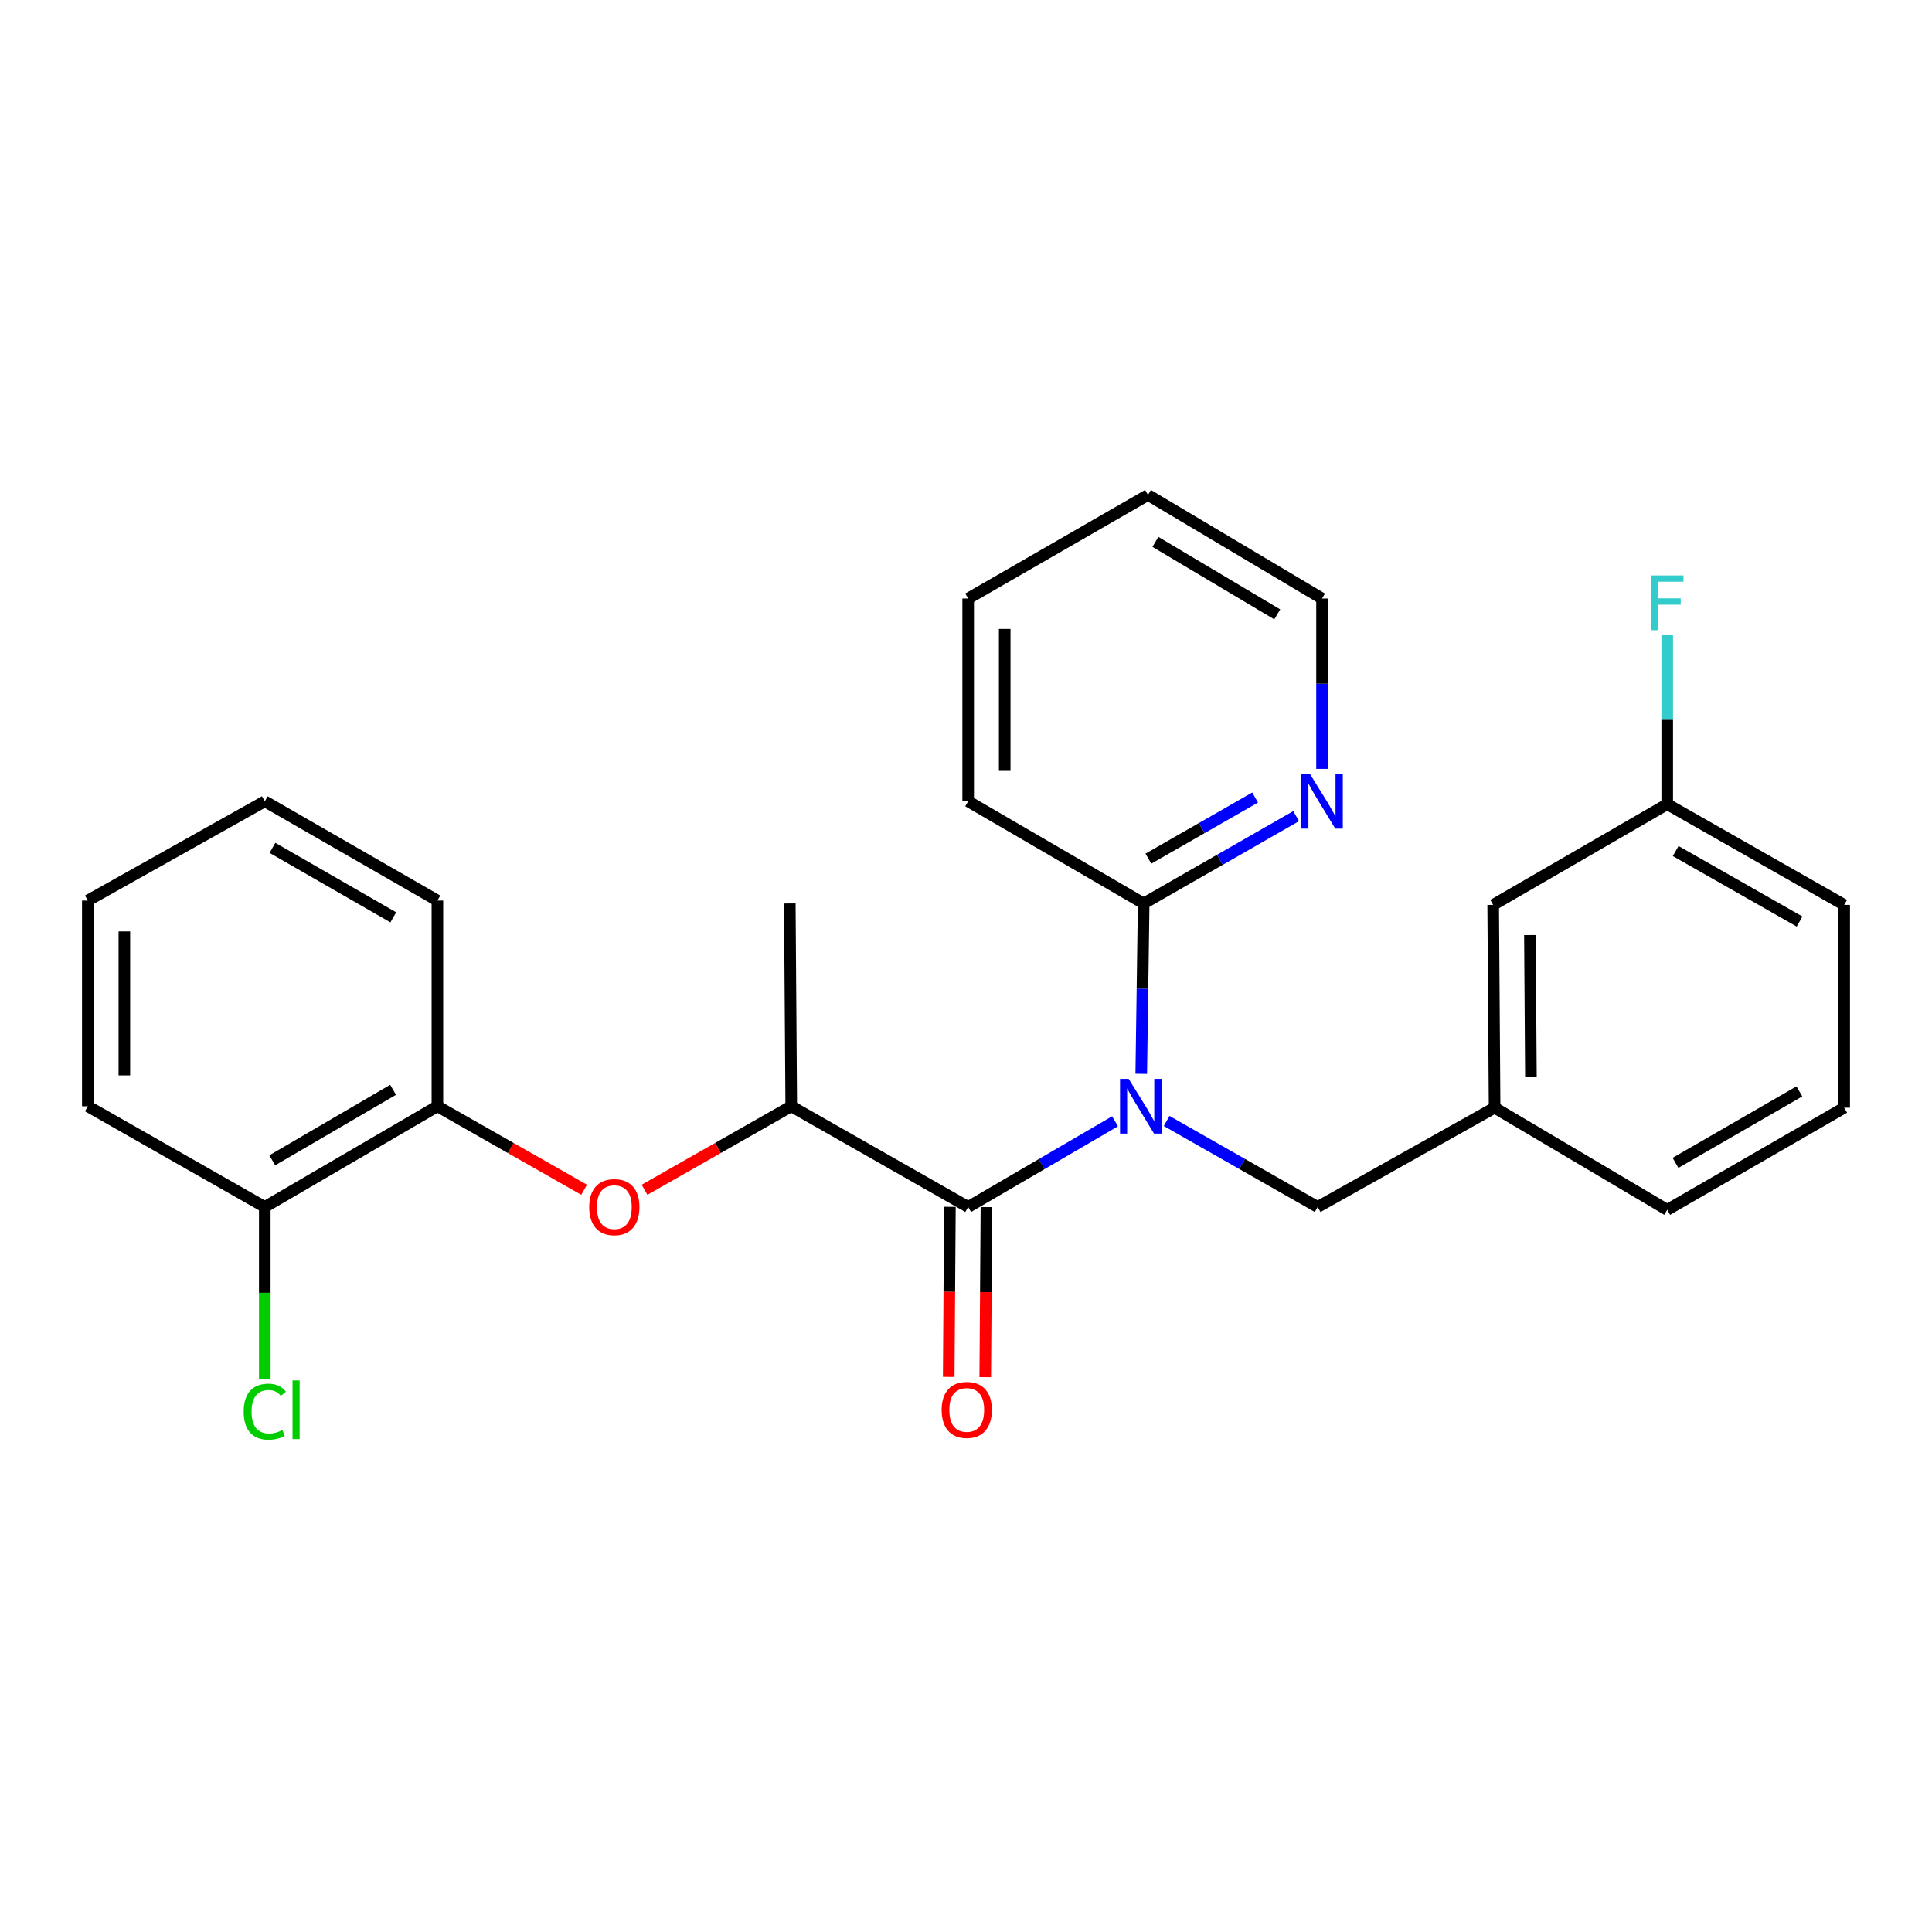 <?xml version='1.0' encoding='iso-8859-1'?>
<svg version='1.1' baseProfile='full'
              xmlns='http://www.w3.org/2000/svg'
                      xmlns:rdkit='http://www.rdkit.org/xml'
                      xmlns:xlink='http://www.w3.org/1999/xlink'
                  xml:space='preserve'
width='1000px' height='1000px' viewBox='0 0 1000 1000'>
<!-- END OF HEADER -->
<rect style='opacity:1.0;fill:#FFFFFF;stroke:none' width='1000' height='1000' x='0' y='0'> </rect>
<path class='bond-0' d='M 577.146,580.373 L 539.135,602.55' style='fill:none;fill-rule:evenodd;stroke:#0000FF;stroke-width:6px;stroke-linecap:butt;stroke-linejoin:miter;stroke-opacity:1' />
<path class='bond-0' d='M 539.135,602.55 L 501.124,624.726' style='fill:none;fill-rule:evenodd;stroke:#000000;stroke-width:6px;stroke-linecap:butt;stroke-linejoin:miter;stroke-opacity:1' />
<path class='bond-1' d='M 590.711,555.814 L 591.337,511.721' style='fill:none;fill-rule:evenodd;stroke:#0000FF;stroke-width:6px;stroke-linecap:butt;stroke-linejoin:miter;stroke-opacity:1' />
<path class='bond-1' d='M 591.337,511.721 L 591.964,467.629' style='fill:none;fill-rule:evenodd;stroke:#000000;stroke-width:6px;stroke-linecap:butt;stroke-linejoin:miter;stroke-opacity:1' />
<path class='bond-4' d='M 603.846,580.213 L 642.936,602.469' style='fill:none;fill-rule:evenodd;stroke:#0000FF;stroke-width:6px;stroke-linecap:butt;stroke-linejoin:miter;stroke-opacity:1' />
<path class='bond-4' d='M 642.936,602.469 L 682.026,624.726' style='fill:none;fill-rule:evenodd;stroke:#000000;stroke-width:6px;stroke-linecap:butt;stroke-linejoin:miter;stroke-opacity:1' />
<path class='bond-2' d='M 501.124,624.726 L 409.549,572.598' style='fill:none;fill-rule:evenodd;stroke:#000000;stroke-width:6px;stroke-linecap:butt;stroke-linejoin:miter;stroke-opacity:1' />
<path class='bond-7' d='M 491.669,624.66 L 491.361,668.672' style='fill:none;fill-rule:evenodd;stroke:#000000;stroke-width:6px;stroke-linecap:butt;stroke-linejoin:miter;stroke-opacity:1' />
<path class='bond-7' d='M 491.361,668.672 L 491.053,712.685' style='fill:none;fill-rule:evenodd;stroke:#FF0000;stroke-width:6px;stroke-linecap:butt;stroke-linejoin:miter;stroke-opacity:1' />
<path class='bond-7' d='M 510.579,624.792 L 510.27,668.805' style='fill:none;fill-rule:evenodd;stroke:#000000;stroke-width:6px;stroke-linecap:butt;stroke-linejoin:miter;stroke-opacity:1' />
<path class='bond-7' d='M 510.27,668.805 L 509.962,712.817' style='fill:none;fill-rule:evenodd;stroke:#FF0000;stroke-width:6px;stroke-linecap:butt;stroke-linejoin:miter;stroke-opacity:1' />
<path class='bond-6' d='M 591.964,467.629 L 631.424,445.029' style='fill:none;fill-rule:evenodd;stroke:#000000;stroke-width:6px;stroke-linecap:butt;stroke-linejoin:miter;stroke-opacity:1' />
<path class='bond-6' d='M 631.424,445.029 L 670.885,422.43' style='fill:none;fill-rule:evenodd;stroke:#0000FF;stroke-width:6px;stroke-linecap:butt;stroke-linejoin:miter;stroke-opacity:1' />
<path class='bond-6' d='M 594.404,444.44 L 622.027,428.62' style='fill:none;fill-rule:evenodd;stroke:#000000;stroke-width:6px;stroke-linecap:butt;stroke-linejoin:miter;stroke-opacity:1' />
<path class='bond-6' d='M 622.027,428.62 L 649.649,412.801' style='fill:none;fill-rule:evenodd;stroke:#0000FF;stroke-width:6px;stroke-linecap:butt;stroke-linejoin:miter;stroke-opacity:1' />
<path class='bond-14' d='M 591.964,467.629 L 501.124,414.756' style='fill:none;fill-rule:evenodd;stroke:#000000;stroke-width:6px;stroke-linecap:butt;stroke-linejoin:miter;stroke-opacity:1' />
<path class='bond-3' d='M 409.549,572.598 L 371.579,594.212' style='fill:none;fill-rule:evenodd;stroke:#000000;stroke-width:6px;stroke-linecap:butt;stroke-linejoin:miter;stroke-opacity:1' />
<path class='bond-3' d='M 371.579,594.212 L 333.608,615.826' style='fill:none;fill-rule:evenodd;stroke:#FF0000;stroke-width:6px;stroke-linecap:butt;stroke-linejoin:miter;stroke-opacity:1' />
<path class='bond-15' d='M 409.549,572.598 L 408.793,467.629' style='fill:none;fill-rule:evenodd;stroke:#000000;stroke-width:6px;stroke-linecap:butt;stroke-linejoin:miter;stroke-opacity:1' />
<path class='bond-5' d='M 302.34,615.826 L 264.369,594.212' style='fill:none;fill-rule:evenodd;stroke:#FF0000;stroke-width:6px;stroke-linecap:butt;stroke-linejoin:miter;stroke-opacity:1' />
<path class='bond-5' d='M 264.369,594.212 L 226.399,572.598' style='fill:none;fill-rule:evenodd;stroke:#000000;stroke-width:6px;stroke-linecap:butt;stroke-linejoin:miter;stroke-opacity:1' />
<path class='bond-9' d='M 682.026,624.726 L 773.601,573.344' style='fill:none;fill-rule:evenodd;stroke:#000000;stroke-width:6px;stroke-linecap:butt;stroke-linejoin:miter;stroke-opacity:1' />
<path class='bond-8' d='M 226.399,572.598 L 137.051,624.726' style='fill:none;fill-rule:evenodd;stroke:#000000;stroke-width:6px;stroke-linecap:butt;stroke-linejoin:miter;stroke-opacity:1' />
<path class='bond-8' d='M 203.467,564.084 L 140.924,600.574' style='fill:none;fill-rule:evenodd;stroke:#000000;stroke-width:6px;stroke-linecap:butt;stroke-linejoin:miter;stroke-opacity:1' />
<path class='bond-18' d='M 226.399,572.598 L 226.399,466.137' style='fill:none;fill-rule:evenodd;stroke:#000000;stroke-width:6px;stroke-linecap:butt;stroke-linejoin:miter;stroke-opacity:1' />
<path class='bond-17' d='M 684.285,397.971 L 684.285,353.879' style='fill:none;fill-rule:evenodd;stroke:#0000FF;stroke-width:6px;stroke-linecap:butt;stroke-linejoin:miter;stroke-opacity:1' />
<path class='bond-17' d='M 684.285,353.879 L 684.285,309.786' style='fill:none;fill-rule:evenodd;stroke:#000000;stroke-width:6px;stroke-linecap:butt;stroke-linejoin:miter;stroke-opacity:1' />
<path class='bond-11' d='M 137.051,624.726 L 137.051,669.169' style='fill:none;fill-rule:evenodd;stroke:#000000;stroke-width:6px;stroke-linecap:butt;stroke-linejoin:miter;stroke-opacity:1' />
<path class='bond-11' d='M 137.051,669.169 L 137.051,713.611' style='fill:none;fill-rule:evenodd;stroke:#00CC00;stroke-width:6px;stroke-linecap:butt;stroke-linejoin:miter;stroke-opacity:1' />
<path class='bond-20' d='M 137.051,624.726 L 45.455,572.598' style='fill:none;fill-rule:evenodd;stroke:#000000;stroke-width:6px;stroke-linecap:butt;stroke-linejoin:miter;stroke-opacity:1' />
<path class='bond-10' d='M 773.601,573.344 L 772.866,468.375' style='fill:none;fill-rule:evenodd;stroke:#000000;stroke-width:6px;stroke-linecap:butt;stroke-linejoin:miter;stroke-opacity:1' />
<path class='bond-10' d='M 792.4,557.466 L 791.885,483.988' style='fill:none;fill-rule:evenodd;stroke:#000000;stroke-width:6px;stroke-linecap:butt;stroke-linejoin:miter;stroke-opacity:1' />
<path class='bond-19' d='M 773.601,573.344 L 862.949,626.207' style='fill:none;fill-rule:evenodd;stroke:#000000;stroke-width:6px;stroke-linecap:butt;stroke-linejoin:miter;stroke-opacity:1' />
<path class='bond-12' d='M 772.866,468.375 L 862.949,416.247' style='fill:none;fill-rule:evenodd;stroke:#000000;stroke-width:6px;stroke-linecap:butt;stroke-linejoin:miter;stroke-opacity:1' />
<path class='bond-13' d='M 862.949,416.247 L 862.949,372.513' style='fill:none;fill-rule:evenodd;stroke:#000000;stroke-width:6px;stroke-linecap:butt;stroke-linejoin:miter;stroke-opacity:1' />
<path class='bond-13' d='M 862.949,372.513 L 862.949,328.779' style='fill:none;fill-rule:evenodd;stroke:#33CCCC;stroke-width:6px;stroke-linecap:butt;stroke-linejoin:miter;stroke-opacity:1' />
<path class='bond-27' d='M 862.949,416.247 L 954.545,468.375' style='fill:none;fill-rule:evenodd;stroke:#000000;stroke-width:6px;stroke-linecap:butt;stroke-linejoin:miter;stroke-opacity:1' />
<path class='bond-27' d='M 867.336,440.501 L 931.453,476.99' style='fill:none;fill-rule:evenodd;stroke:#000000;stroke-width:6px;stroke-linecap:butt;stroke-linejoin:miter;stroke-opacity:1' />
<path class='bond-22' d='M 501.124,414.756 L 501.124,309.786' style='fill:none;fill-rule:evenodd;stroke:#000000;stroke-width:6px;stroke-linecap:butt;stroke-linejoin:miter;stroke-opacity:1' />
<path class='bond-22' d='M 520.034,399.01 L 520.034,325.532' style='fill:none;fill-rule:evenodd;stroke:#000000;stroke-width:6px;stroke-linecap:butt;stroke-linejoin:miter;stroke-opacity:1' />
<path class='bond-16' d='M 954.545,573.344 L 862.949,626.207' style='fill:none;fill-rule:evenodd;stroke:#000000;stroke-width:6px;stroke-linecap:butt;stroke-linejoin:miter;stroke-opacity:1' />
<path class='bond-16' d='M 931.354,564.896 L 867.237,601.9' style='fill:none;fill-rule:evenodd;stroke:#000000;stroke-width:6px;stroke-linecap:butt;stroke-linejoin:miter;stroke-opacity:1' />
<path class='bond-21' d='M 954.545,573.344 L 954.545,468.375' style='fill:none;fill-rule:evenodd;stroke:#000000;stroke-width:6px;stroke-linecap:butt;stroke-linejoin:miter;stroke-opacity:1' />
<path class='bond-26' d='M 684.285,309.786 L 594.191,256.177' style='fill:none;fill-rule:evenodd;stroke:#000000;stroke-width:6px;stroke-linecap:butt;stroke-linejoin:miter;stroke-opacity:1' />
<path class='bond-26' d='M 661.101,317.995 L 598.036,280.469' style='fill:none;fill-rule:evenodd;stroke:#000000;stroke-width:6px;stroke-linecap:butt;stroke-linejoin:miter;stroke-opacity:1' />
<path class='bond-24' d='M 226.399,466.137 L 137.051,414.756' style='fill:none;fill-rule:evenodd;stroke:#000000;stroke-width:6px;stroke-linecap:butt;stroke-linejoin:miter;stroke-opacity:1' />
<path class='bond-24' d='M 203.57,474.822 L 141.026,438.855' style='fill:none;fill-rule:evenodd;stroke:#000000;stroke-width:6px;stroke-linecap:butt;stroke-linejoin:miter;stroke-opacity:1' />
<path class='bond-28' d='M 45.455,572.598 L 45.455,466.137' style='fill:none;fill-rule:evenodd;stroke:#000000;stroke-width:6px;stroke-linecap:butt;stroke-linejoin:miter;stroke-opacity:1' />
<path class='bond-28' d='M 64.364,556.629 L 64.364,482.106' style='fill:none;fill-rule:evenodd;stroke:#000000;stroke-width:6px;stroke-linecap:butt;stroke-linejoin:miter;stroke-opacity:1' />
<path class='bond-23' d='M 501.124,309.786 L 594.191,256.177' style='fill:none;fill-rule:evenodd;stroke:#000000;stroke-width:6px;stroke-linecap:butt;stroke-linejoin:miter;stroke-opacity:1' />
<path class='bond-25' d='M 137.051,414.756 L 45.455,466.137' style='fill:none;fill-rule:evenodd;stroke:#000000;stroke-width:6px;stroke-linecap:butt;stroke-linejoin:miter;stroke-opacity:1' />
<path  class='atom-0' d='M 584.212 558.438
L 593.492 573.438
Q 594.412 574.918, 595.892 577.598
Q 597.372 580.278, 597.452 580.438
L 597.452 558.438
L 601.212 558.438
L 601.212 586.758
L 597.332 586.758
L 587.372 570.358
Q 586.212 568.438, 584.972 566.238
Q 583.772 564.038, 583.412 563.358
L 583.412 586.758
L 579.732 586.758
L 579.732 558.438
L 584.212 558.438
' fill='#0000FF'/>
<path  class='atom-4' d='M 304.974 624.806
Q 304.974 618.006, 308.334 614.206
Q 311.694 610.406, 317.974 610.406
Q 324.254 610.406, 327.614 614.206
Q 330.974 618.006, 330.974 624.806
Q 330.974 631.686, 327.574 635.606
Q 324.174 639.486, 317.974 639.486
Q 311.734 639.486, 308.334 635.606
Q 304.974 631.726, 304.974 624.806
M 317.974 636.286
Q 322.294 636.286, 324.614 633.406
Q 326.974 630.486, 326.974 624.806
Q 326.974 619.246, 324.614 616.446
Q 322.294 613.606, 317.974 613.606
Q 313.654 613.606, 311.294 616.406
Q 308.974 619.206, 308.974 624.806
Q 308.974 630.526, 311.294 633.406
Q 313.654 636.286, 317.974 636.286
' fill='#FF0000'/>
<path  class='atom-7' d='M 678.025 400.596
L 687.305 415.596
Q 688.225 417.076, 689.705 419.756
Q 691.185 422.436, 691.265 422.596
L 691.265 400.596
L 695.025 400.596
L 695.025 428.916
L 691.145 428.916
L 681.185 412.516
Q 680.025 410.596, 678.785 408.396
Q 677.585 406.196, 677.225 405.516
L 677.225 428.916
L 673.545 428.916
L 673.545 400.596
L 678.025 400.596
' fill='#0000FF'/>
<path  class='atom-8' d='M 487.389 729.775
Q 487.389 722.975, 490.749 719.175
Q 494.109 715.375, 500.389 715.375
Q 506.669 715.375, 510.029 719.175
Q 513.389 722.975, 513.389 729.775
Q 513.389 736.655, 509.989 740.575
Q 506.589 744.455, 500.389 744.455
Q 494.149 744.455, 490.749 740.575
Q 487.389 736.695, 487.389 729.775
M 500.389 741.255
Q 504.709 741.255, 507.029 738.375
Q 509.389 735.455, 509.389 729.775
Q 509.389 724.215, 507.029 721.415
Q 504.709 718.575, 500.389 718.575
Q 496.069 718.575, 493.709 721.375
Q 491.389 724.175, 491.389 729.775
Q 491.389 735.495, 493.709 738.375
Q 496.069 741.255, 500.389 741.255
' fill='#FF0000'/>
<path  class='atom-12' d='M 126.131 730.675
Q 126.131 723.635, 129.411 719.955
Q 132.731 716.235, 139.011 716.235
Q 144.851 716.235, 147.971 720.355
L 145.331 722.515
Q 143.051 719.515, 139.011 719.515
Q 134.731 719.515, 132.451 722.395
Q 130.211 725.235, 130.211 730.675
Q 130.211 736.275, 132.531 739.155
Q 134.891 742.035, 139.451 742.035
Q 142.571 742.035, 146.211 740.155
L 147.331 743.155
Q 145.851 744.115, 143.611 744.675
Q 141.371 745.235, 138.891 745.235
Q 132.731 745.235, 129.411 741.475
Q 126.131 737.715, 126.131 730.675
' fill='#00CC00'/>
<path  class='atom-12' d='M 151.411 714.515
L 155.091 714.515
L 155.091 744.875
L 151.411 744.875
L 151.411 714.515
' fill='#00CC00'/>
<path  class='atom-14' d='M 854.529 297.853
L 871.369 297.853
L 871.369 301.093
L 858.329 301.093
L 858.329 309.693
L 869.929 309.693
L 869.929 312.973
L 858.329 312.973
L 858.329 326.173
L 854.529 326.173
L 854.529 297.853
' fill='#33CCCC'/>
</svg>

